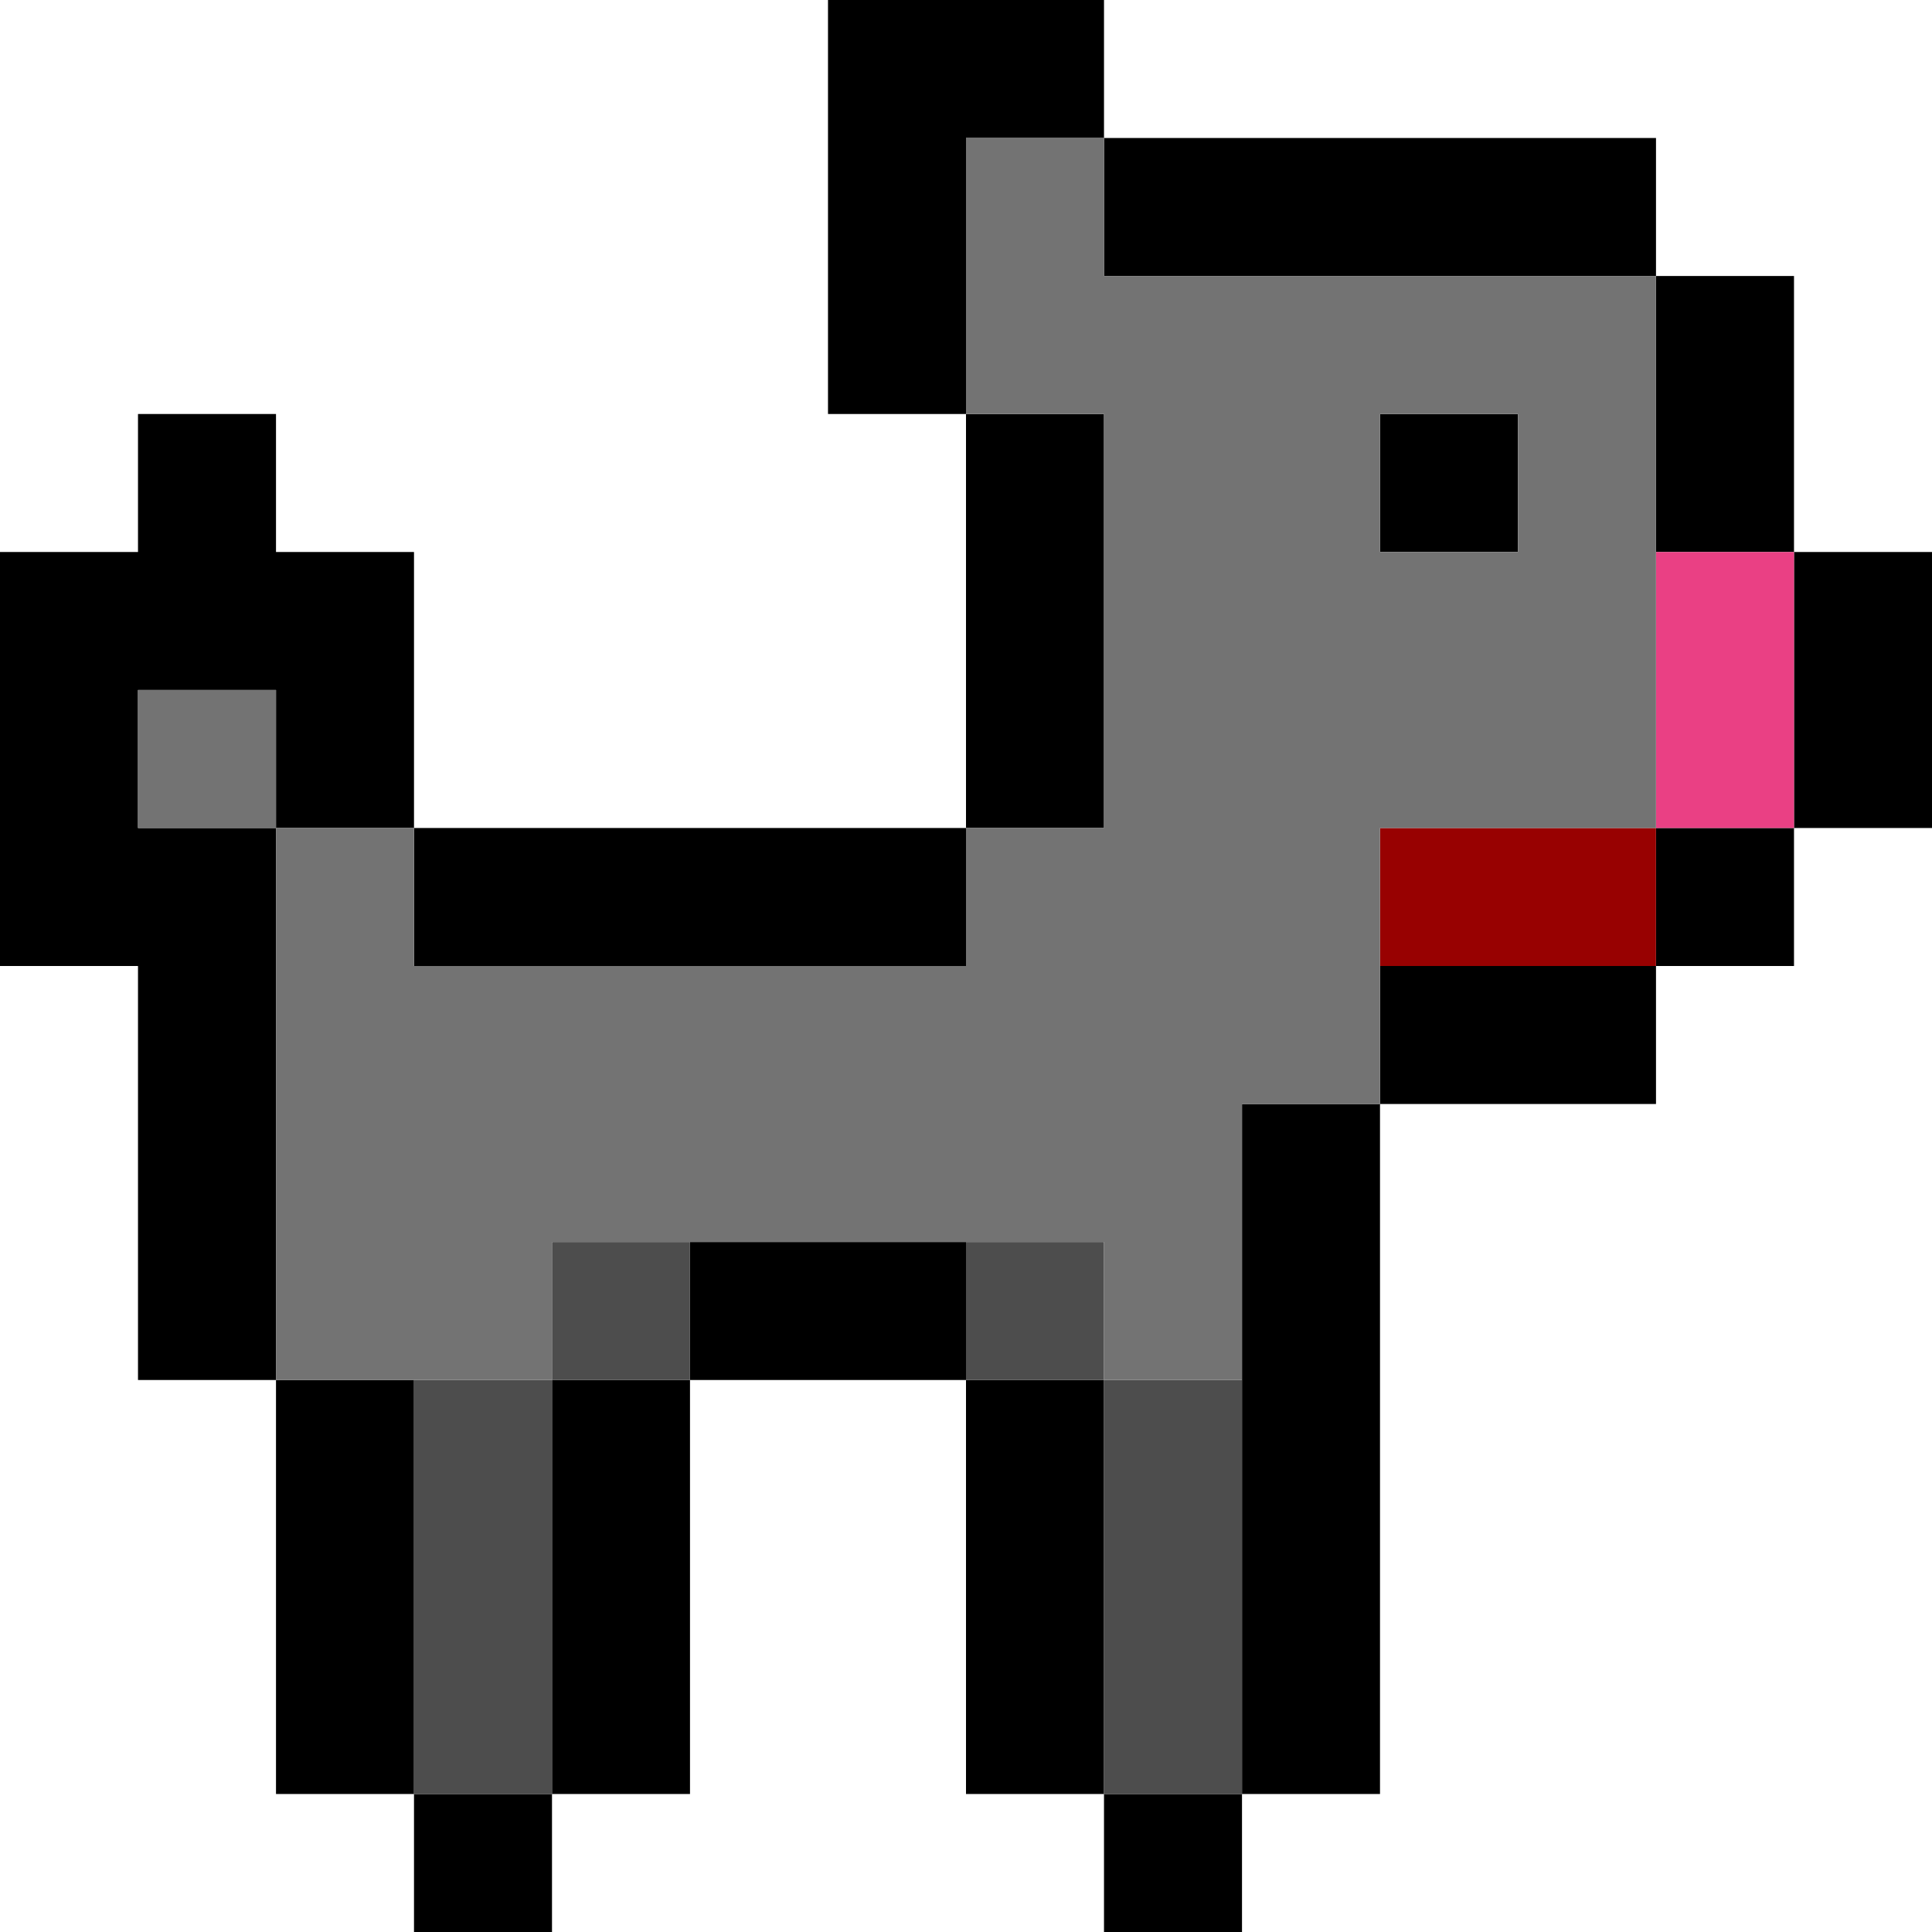 <?xml version="1.0" encoding="UTF-8" standalone="no"?>
<svg xmlns:xlink="http://www.w3.org/1999/xlink" height="14.0px" width="14.0px" xmlns="http://www.w3.org/2000/svg">
  <g transform="matrix(1.0, 0.0, 0.0, 1.0, 7.0, 7.0)">
    <path d="M5.0 -5.0 L6.0 -5.0 6.0 -3.0 7.0 -3.0 7.0 -1.0 6.0 -1.0 6.0 0.0 5.0 0.0 5.0 1.0 3.0 1.0 3.0 6.0 2.0 6.0 2.0 7.0 1.0 7.0 1.0 6.0 0.0 6.0 0.0 3.0 -2.0 3.0 -2.0 6.0 -3.0 6.0 -3.0 7.0 -4.0 7.0 -4.0 6.0 -5.0 6.0 -5.0 3.0 -6.0 3.0 -6.0 0.0 -7.0 0.0 -7.0 -3.0 -6.0 -3.0 -6.0 -4.0 -5.0 -4.0 -5.0 -3.0 -4.0 -3.0 -4.0 -1.0 0.0 -1.0 0.0 -4.0 -1.0 -4.0 -1.0 -7.0 1.0 -7.0 1.0 -6.0 5.0 -6.0 5.0 -5.0 1.0 -5.0 1.0 -6.0 0.0 -6.0 0.0 -4.0 1.0 -4.0 1.0 -1.0 0.0 -1.0 0.0 0.0 -4.0 0.0 -4.0 -1.0 -5.0 -1.0 -5.0 -2.0 -6.0 -2.0 -6.0 -1.0 -5.0 -1.0 -5.0 3.0 -4.0 3.0 -4.0 6.0 -3.0 6.0 -3.0 3.0 -2.0 3.0 -2.0 2.0 0.0 2.0 0.0 3.0 1.0 3.0 1.0 6.0 2.0 6.0 2.0 3.0 2.0 1.0 3.0 1.0 3.0 0.0 5.0 0.0 5.0 -1.0 6.0 -1.0 6.0 -3.0 5.0 -3.0 5.0 -5.0 M4.0 -4.0 L4.0 -3.0 3.0 -3.0 3.0 -4.0 4.0 -4.0" fill="#000000" fill-rule="evenodd" stroke="none"/>
    <path d="M5.0 -1.0 L5.0 0.0 3.0 0.0 3.0 -1.0 5.0 -1.0" fill="#980101" fill-rule="evenodd" stroke="none"/>
    <path d="M5.0 -3.0 L6.0 -3.0 6.0 -1.0 5.0 -1.0 5.0 -3.0" fill="#ea4084" fill-rule="evenodd" stroke="none"/>
    <path d="M2.0 3.0 L2.0 6.0 1.0 6.0 1.0 3.0 0.0 3.0 0.0 2.0 1.0 2.0 1.0 3.0 2.0 3.0 M-2.0 2.0 L-2.0 3.0 -3.0 3.0 -3.0 6.0 -4.0 6.0 -4.0 3.0 -3.0 3.0 -3.0 2.0 -2.0 2.0" fill="#4d4d4d" fill-rule="evenodd" stroke="none"/>
    <path d="M5.0 -5.0 L5.0 -3.0 5.0 -1.0 3.0 -1.0 3.0 0.0 3.0 1.0 2.0 1.0 2.0 3.0 1.0 3.0 1.0 2.0 0.0 2.0 -2.0 2.0 -3.0 2.0 -3.0 3.0 -4.0 3.0 -5.0 3.0 -5.0 -1.0 -6.0 -1.0 -6.0 -2.0 -5.0 -2.0 -5.0 -1.0 -4.0 -1.0 -4.0 0.0 0.0 0.0 0.0 -1.0 1.0 -1.0 1.0 -4.0 0.0 -4.0 0.0 -6.0 1.0 -6.0 1.0 -5.0 5.0 -5.0 M4.0 -4.0 L3.0 -4.0 3.0 -3.0 4.0 -3.0 4.0 -4.0" fill="#737373" fill-rule="evenodd" stroke="none"/>
  </g>
</svg>
